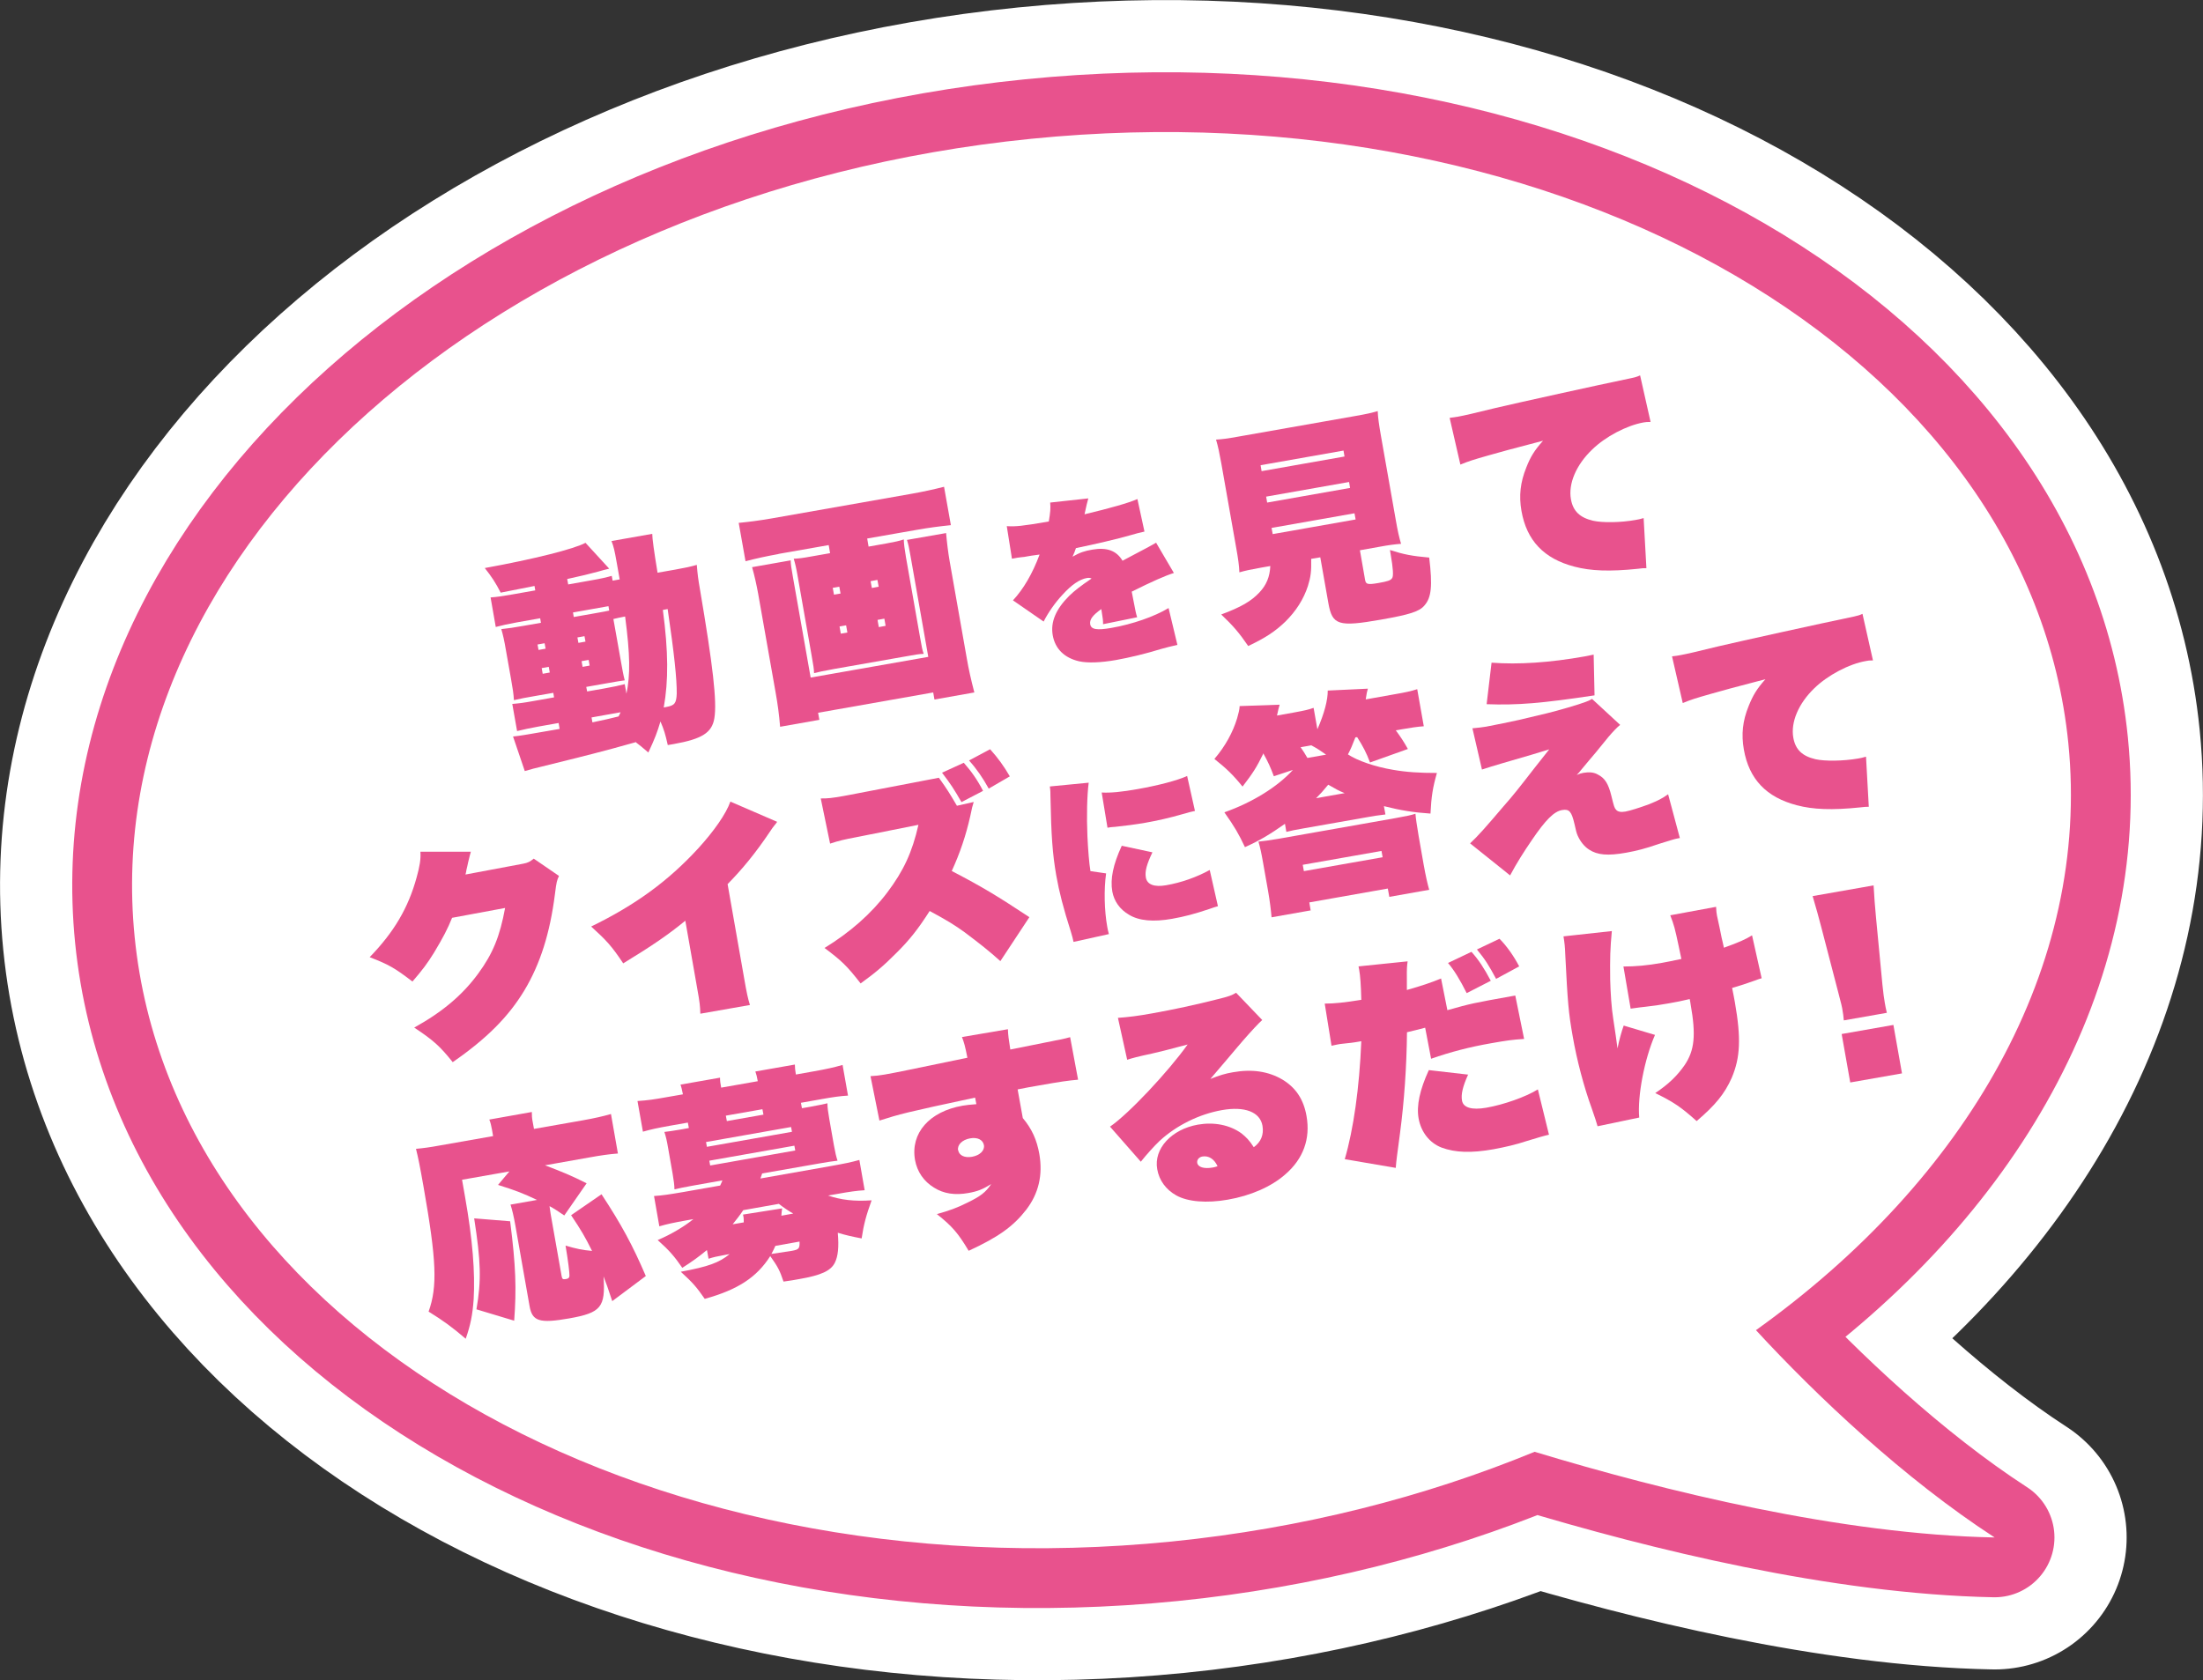 <?xml version="1.0" encoding="UTF-8"?><svg id="b" xmlns="http://www.w3.org/2000/svg" viewBox="0 0 174.55 133.16"><rect x="0" y="0" width="174.55" height="133.16" fill="#333333" stroke="none"/><g id="c"><path d="M139.13,105.42c16.71-11.96,26.52-28.84,24.75-46.52-3.08-30.7-39.88-52.14-82.18-47.9C39.39,15.24,7.59,43.57,10.67,74.27c3.08,30.7,39.88,52.14,82.18,47.9,10.33-1.04,20.02-3.52,28.74-7.11,10.33,3.13,24.27,6.55,36.45,6.79-7.17-4.65-14.13-11.24-18.91-16.43Z" style="fill:none; stroke:#fff; stroke-linecap:round; stroke-linejoin:round; stroke-width:20.92px;"/><path d="M139.13,105.42c16.71-11.96,26.52-28.84,24.75-46.52-3.08-30.7-39.88-52.14-82.18-47.9C39.39,15.24,7.59,43.57,10.67,74.27c3.08,30.7,39.88,52.14,82.18,47.9,10.33-1.04,20.02-3.52,28.74-7.11,10.33,3.13,24.27,6.55,36.45,6.79-7.17-4.65-14.13-11.24-18.91-16.43Z" style="fill:none; stroke:#e8528d; stroke-linecap:round; stroke-linejoin:round; stroke-width:9.48px;"/><path d="M139.13,105.42c16.71-11.96,26.52-28.84,24.75-46.52-3.08-30.7-39.88-52.14-82.18-47.9C39.39,15.24,7.59,43.57,10.67,74.27c3.08,30.7,39.88,52.14,82.18,47.9,10.33-1.04,20.02-3.52,28.74-7.11,10.33,3.13,24.27,6.55,36.45,6.79-7.17-4.65-14.13-11.24-18.91-16.43Z" style="fill:#fff;"/><path d="M50.34,58.83c-2.71.76-3.76,1.02-7.56,1.96-.33.07-.67.17-1.2.32l-.93-2.74q.44-.02,3.69-.6l-.08-.47-1.58.28c-.71.13-1.14.22-1.71.36l-.38-2.15c.56-.05.85-.08,1.73-.24l1.58-.28-.06-.36-1.32.23c-.97.17-1.2.21-1.8.35-.03-.5-.09-.9-.23-1.68l-.41-2.31c-.13-.76-.22-1.16-.36-1.64.54-.06,1-.12,1.82-.27l1.32-.23-.06-.36-1.81.32c-.76.14-1.18.23-1.71.37l-.41-2.34c.53-.04.93-.1,1.73-.24l1.81-.32-.06-.35q-1.47.3-2.68.53c-.41-.8-.7-1.24-1.26-1.95,3.91-.71,7.11-1.52,7.98-2l1.88,2.05c-.29.07-.58.14-.87.23-.79.21-1.22.32-2.46.59l.08.43,1.74-.31c.92-.16,1.25-.24,1.71-.37l.07.38.56-.1c-.03-.15-.21-1.16-.25-1.41-.15-.85-.23-1.21-.4-1.63l3.23-.57q0,.54.42,3.08l1.37-.24c.84-.15,1.21-.23,1.74-.38.06.76.11,1.13.24,1.88,1.04,6.12,1.37,8.97,1.15,10.28-.19,1.14-.97,1.64-3.22,2.04-.09.01-.26.05-.47.08-.19-.85-.3-1.22-.58-1.87-.26.87-.44,1.35-.96,2.46-.49-.43-.69-.58-1.03-.84v.02ZM42.59,51.08l.08.43.56-.1-.08-.43-.56.1ZM42.92,52.95l.08.45.56-.1-.08-.45-.56.1ZM48.22,48.04l-2.82.5.06.36,1.7-.3c.66-.12.92-.16,1.11-.21l-.06-.35ZM46.39,50.85l-.08-.43-.56.1.08.43.56-.1ZM46.72,52.75l-.08-.45-.56.1.08.45.56-.1ZM49.63,55.01c.32-1.53.3-3.1-.1-6.15-.43.08-.64.13-.93.2.08.43.09.54.14.78l.46,2.59c.12.66.17.99.3,1.49-.42.06-.51.07-1.52.25l-1.53.27.07.36,1.27-.22c.89-.16,1.25-.24,1.71-.36l.14.78ZM46.94,57.25q1.26-.26,2.07-.47c.08-.14.09-.18.16-.33l-2.3.41.07.4ZM52.52,48.34c.44,3.29.45,5.62.07,7.73.09-.01.16-.03.21-.04.66-.12.79-.3.82-1.06.01-1.15-.19-3.1-.72-6.7l-.38.07Z" style="fill:#e8528d;"/><path d="M61.68,43.91c-.94.17-1.73.34-2.61.57l-.54-3.04c.83-.08,1.6-.18,2.59-.35l11.07-1.95c.96-.17,1.73-.34,2.61-.56l.54,3.04c-.95.1-1.72.2-2.63.36l-4,.7.11.64,1.41-.25c.71-.13,1-.19,1.38-.32.01.39.06.72.17,1.4l1.11,6.31c.15.85.18,1.04.3,1.36-.37.01-.63.06-1.59.23l-5.46.96c-1.01.18-1.28.25-1.64.34-.01-.37-.05-.56-.19-1.38l-1.11-6.31c-.11-.64-.19-.97-.31-1.38.37-.01.69-.05,1.4-.18l1.48-.26-.11-.64-3.98.7ZM74.96,42.23c.07.8.17,1.6.28,2.23l1.36,7.71c.15.87.32,1.63.6,2.71l-3.16.56-.1-.56-9.12,1.61.1.56-3.11.55c-.08-.97-.19-1.79-.35-2.68l-1.39-7.87c-.12-.66-.28-1.4-.48-2.1l3.06-.54c0,.32.04.53.18,1.35l1.4,7.94,9.32-1.64-1.41-8.01c-.12-.66-.15-.85-.28-1.26l3.09-.54ZM65.98,46.59l.1.54.52-.09-.1-.54-.52.09ZM66.52,49.65l.1.57.52-.09-.1-.57-.52.09ZM69.08,46.6l.54-.1-.1-.54-.54.1.1.54ZM69.63,49.7l.54-.1-.1-.57-.54.1.1.57Z" style="fill:#e8528d;"/><path d="M79.78,41.7c.68.04,1.19,0,3.32-.37.12-.72.15-1.04.11-1.5l3.02-.33c-.07.23-.17.65-.3,1.26,2.05-.49,3.5-.9,4.19-1.21l.56,2.58q-.12.02-.55.13c-.05.02-.26.07-.57.16-1.04.3-2.8.71-4.31,1.02-.1.29-.13.38-.27.68.6-.34.94-.45,1.57-.56,1.15-.2,1.92.08,2.39.88q2.4-1.26,2.66-1.43l1.41,2.4c-.67.21-1.74.68-3.34,1.48q.11.57.14.72c.17.86.17.92.29,1.31l-2.7.55c0-.32-.01-.39-.14-1.2-.7.5-.94.84-.88,1.2.07.42.52.5,1.7.29,1.64-.29,3.36-.88,4.51-1.57l.7,2.92q-.72.16-1.28.32c-1.2.37-2.52.69-3.59.88-1.21.21-2.24.25-2.92.1-1.17-.27-1.9-.99-2.09-2.07-.18-1.04.24-2.05,1.3-3.11.43-.42.91-.79,1.78-1.38-.14-.06-.21-.06-.37-.04-.58.1-1.21.53-1.93,1.32-.59.63-1.14,1.42-1.5,2.13l-2.43-1.68c.83-.89,1.55-2.12,2.11-3.63-.72.1-.74.1-.89.13-.26.05-.45.08-.55.08-.27.03-.45.06-.52.08-.03,0-.11.02-.23.04l-.41-2.58Z" style="fill:#e8528d;"/><path d="M103.89,44.28c.02,1-.03,1.42-.26,2.16-.34,1.05-.94,1.99-1.79,2.83-.8.77-1.57,1.28-2.94,1.93-.72-1.05-1.19-1.6-2.14-2.5,1.56-.58,2.38-1.05,3.04-1.76.54-.58.81-1.22.85-2.08l-.69.12c-.85.15-1.27.24-1.76.38-.02-.54-.1-1.09-.25-1.93l-1.18-6.69c-.15-.83-.26-1.37-.42-1.9.5-.03.9-.08,1.78-.24l9.25-1.63c.92-.16,1.3-.25,1.78-.39.02.52.1,1.06.25,1.93l1.18,6.69c.15.87.27,1.4.42,1.9-.51.04-.93.09-1.8.25l-1.46.26.41,2.35c.06.35.21.39,1.03.25.75-.13,1-.21,1.11-.39.12-.13.08-.8-.11-1.86-.02-.09-.04-.21-.06-.37,1.08.35,1.75.48,3.11.6.27,2.24.18,3.18-.39,3.81-.4.47-1.16.71-3.44,1.11-3.37.59-3.85.44-4.16-1.31l-.64-3.63-.71.12ZM99.96,37.34l6.57-1.16-.08-.47-6.57,1.16.08.47ZM100.4,39.83l6.57-1.16-.08-.47-6.57,1.16.08.47ZM100.84,42.33l6.57-1.16-.09-.49-6.57,1.16.09.49Z" style="fill:#e8528d;"/><path d="M114.85,33.12c.3-.04.53-.08.68-.1.49-.09,1.24-.26,2.98-.69,1.84-.43,7.89-1.77,10.78-2.37.29-.07.4-.09.66-.21l.83,3.69c-.29,0-.37.01-.56.04-1.34.24-3.03,1.13-4.08,2.16-1.26,1.21-1.89,2.7-1.67,3.93.17.94.7,1.45,1.75,1.7.75.17,2.19.15,3.36-.06.21-.04.36-.06.65-.15l.22,3.97c-.25,0-.34,0-.69.05-2.22.23-3.73.17-5.01-.17-2.42-.63-3.79-2.07-4.2-4.42-.21-1.2-.09-2.26.38-3.43.33-.85.65-1.37,1.33-2.13-2.26.59-3.68.97-4.28,1.15-1.3.37-1.58.46-2.27.74l-.85-3.7Z" style="fill:#e8528d;"/><path d="M37.31,67.49c-.03.11-.11.39-.22.86-.04.19-.08.39-.13.58q-.03.22-.08.38l4.58-.86c.36-.07.53-.15.83-.4l2,1.37c-.17.37-.2.48-.32,1.44-.39,3.08-1.16,5.53-2.42,7.63-1.26,2.09-2.98,3.82-5.68,5.69-1.01-1.26-1.5-1.71-3.05-2.74,2.27-1.26,3.83-2.59,5.07-4.28,1.16-1.58,1.72-2.96,2.13-5.2l-4.2.78c-.35.87-.71,1.56-1.43,2.76-.53.86-.94,1.4-1.71,2.29-1.43-1.09-1.87-1.34-3.39-1.93,1.93-1.99,3.06-3.91,3.72-6.32.25-.9.34-1.44.3-2.04h3.99Z" style="fill:#e8528d;"/><path d="M61.58,65.13c-.08.12-.14.19-.19.25q-.19.23-.39.54c-1.12,1.67-2.18,2.96-3.35,4.15l1.32,7.51c.19,1.1.29,1.56.45,2.07l-3.93.69c-.02-.62-.04-.85-.25-2.02l-.94-5.35c-1.33,1.09-2.59,1.96-4.92,3.38-.92-1.38-1.32-1.81-2.54-2.92,3.51-1.71,6.1-3.6,8.48-6.19,1.25-1.37,2.21-2.74,2.55-3.71l3.7,1.6Z" style="fill:#e8528d;"/><path d="M79.27,76.18c-.9-.81-1.6-1.36-2.82-2.28-.8-.58-1.4-.95-2.79-1.7-.9,1.41-1.59,2.29-2.62,3.31-.99,1-1.71,1.61-2.85,2.43-1.09-1.4-1.5-1.79-2.86-2.81,2.02-1.24,3.68-2.69,4.98-4.41,1.28-1.7,1.97-3.18,2.46-5.35l-4.92.98c-.99.19-1.35.27-2.08.51l-.74-3.58c.61,0,.8-.02,1.79-.19.19-.03.31-.06.38-.07l7.19-1.38c.66.92.84,1.22,1.43,2.22l1.33-.3c-.11.38-.13.4-.27,1.11-.35,1.55-.81,2.92-1.47,4.36,2.49,1.3,3.59,1.97,6.15,3.66l-2.29,3.47ZM76.37,60.46c.6.68,1.06,1.33,1.52,2.22l-1.71.89c-.59-1.03-.86-1.44-1.54-2.33l1.73-.79ZM78.45,59.38c.62.69,1.1,1.35,1.56,2.15l-1.67.97c-.47-.85-.95-1.55-1.56-2.23l1.67-.89Z" style="fill:#e8528d;"/><path d="M86.26,62.04c-.13.98-.17,2.68-.1,4.23.05,1.08.14,2.21.24,2.77l1.24.18c-.18,1.28-.14,2.95.09,4.23.03.18.06.32.13.58l-2.8.62c-.07-.3-.09-.41-.21-.8-.6-1.88-.93-3.17-1.16-4.47-.3-1.72-.4-3.18-.46-6.27,0-.26,0-.46-.05-.78l3.09-.3ZM87.3,62.81c.69.04,1.6-.05,2.83-.27,1.64-.29,3.14-.68,3.93-1.04l.62,2.77c-.19.03-.56.13-1.04.27-.89.26-1.97.51-2.91.67-.74.13-1.68.25-2.37.32-.33.03-.37.02-.61.07l-.46-2.79ZM91.31,67.55c-.45.94-.61,1.51-.52,2,.1.56.67.77,1.6.61,1.21-.21,2.4-.63,3.46-1.21l.65,2.87c-.23.07-.33.09-.68.22-1.16.39-1.99.61-2.96.78-1.47.26-2.61.16-3.4-.32-.74-.43-1.19-1.08-1.33-1.85-.17-.99.06-2.12.75-3.62l2.43.52Z" style="fill:#e8528d;"/><path d="M100.09,59.74c-.53,1.08-.81,1.52-1.64,2.6-.75-.93-1.28-1.44-2.23-2.19.85-.99,1.46-2.1,1.8-3.22.11-.4.19-.68.2-.97l3.17-.11c-.06.19-.12.43-.21.86l1.39-.25c.76-.14,1.09-.21,1.51-.36l.3,1.7c.55-1.26.83-2.33.82-3.07l3.18-.15c-.07.23-.1.37-.17.85l2.36-.42c.76-.13,1.23-.23,1.72-.39l.52,2.94c-.48.03-1.07.12-1.75.24l-.47.08c.38.51.64.91.96,1.48l-3,1.07c-.3-.79-.54-1.25-1.02-2.01l-.14.02c-.26.67-.36.91-.59,1.35.75.5,2.15.98,3.57,1.22,1.09.19,2.12.25,3.48.25-.33,1.15-.44,1.85-.51,3.22-1.34-.09-2.35-.25-3.69-.59l.12.66c-.68.08-.91.12-1.36.2l-5.11.9c-.78.14-.94.17-1.38.28l-.11-.64c-1.18.83-1.99,1.32-3.17,1.85-.49-1.04-.8-1.58-1.63-2.76,2.21-.78,4.2-2.01,5.43-3.36l-1.51.5c-.27-.72-.45-1.12-.84-1.82h-.02ZM103.86,72.15l-3.11.55c-.05-.58-.14-1.3-.27-2.05l-.4-2.26c-.15-.85-.23-1.21-.37-1.69.42-.04.79-.09,1.57-.22l9.28-1.64c.94-.17,1.27-.24,1.59-.35.03.37.1.86.25,1.75l.4,2.28c.16.89.3,1.51.44,2l-3.16.56-.12-.66-6.22,1.1.11.65ZM103.05,59.22c.23.32.32.48.54.85l1.48-.26c-.45-.32-.67-.47-1.17-.74-.16.03-.24.04-.45.08l-.4.07ZM103.31,69.04l6.24-1.1-.09-.5-6.24,1.1.09.5ZM106.54,62.86c-.48-.2-.68-.31-1.3-.67-.44.53-.59.7-.96,1.07l2.26-.4Z" style="fill:#e8528d;"/><path d="M116.68,57.72c.51-.05.78-.08,1.07-.13.45-.08,2.27-.45,2.59-.53l2.27-.54c.79-.19,2.55-.7,3.05-.9.22-.08.3-.12.48-.23l2.23,2.06c-.22.17-.57.53-.94.97q-.61.74-.97,1.19c-.39.45-.78.93-1.2,1.43q-.16.21-.33.38c.23-.1.32-.13.53-.17.47-.08.84-.04,1.15.14.55.28.83.72,1.07,1.71.2.81.23.93.37,1.08.14.16.38.2.74.14.38-.07,1.13-.31,1.87-.58.7-.29,1-.43,1.51-.79l.93,3.47s-.05,0-.07.01c-.03,0-.07.01-.16.03-.14.02-.68.19-1.45.43-1.06.37-1.75.54-2.57.69-1.46.26-2.28.19-2.95-.25-.38-.25-.68-.63-.89-1.09-.09-.2-.15-.43-.26-.94-.23-.98-.41-1.2-.98-1.1-.64.11-1.3.77-2.39,2.37-.67.98-1.2,1.82-1.73,2.81l-3.17-2.54c.63-.59,1.18-1.21,2.67-2.96.75-.85,1.16-1.37,2.4-2.97.44-.56.83-1.06,1.2-1.52l-1.38.42c-.6.18-1.38.41-2.33.68-.79.23-1,.3-1.62.5l-.76-3.29ZM118.18,52.52c2.12.16,4.6,0,7.4-.5.12-.02.38-.07.69-.14l.07,3.23c-4.21.63-6.1.79-8.55.7l.39-3.29Z" style="fill:#e8528d;"/><path d="M132.47,52.02c.3-.03.52-.07.68-.1.49-.09,1.24-.26,2.98-.69,1.84-.43,7.9-1.77,10.78-2.37.29-.07.4-.09.66-.21l.83,3.69c-.29,0-.37.01-.56.05-1.34.23-3.03,1.13-4.08,2.15-1.26,1.21-1.89,2.7-1.67,3.93.17.94.7,1.45,1.75,1.7.75.17,2.19.15,3.36-.05.21-.04.36-.06.65-.15l.22,3.97c-.25.01-.34,0-.69.05-2.22.23-3.73.17-5.01-.17-2.42-.63-3.79-2.07-4.2-4.42-.21-1.2-.1-2.26.38-3.44.34-.85.65-1.37,1.33-2.13-2.26.59-3.68.97-4.28,1.15-1.3.37-1.59.46-2.27.74l-.85-3.7Z" style="fill:#e8528d;"/><path d="M43.14,92.34c1.48.56,2.14.84,3.34,1.44l-1.77,2.55c-.57-.38-.75-.51-1.17-.74.06.47.11.75.17,1.08l.79,4.47c.04.23.1.27.34.23.19-.03.27-.1.28-.25.01-.25-.11-1.22-.31-2.4.89.26,1.33.35,2.1.42-.56-1.12-.84-1.61-1.66-2.83l2.41-1.66c1.57,2.39,2.45,4.01,3.51,6.48l-2.66,1.99c-.34-1.03-.49-1.46-.69-1.96.16,2.45-.19,2.88-2.73,3.33-2.34.41-2.92.23-3.13-.97l-1.12-6.36c-.14-.8-.26-1.28-.39-1.69l2.1-.37c-1.13-.54-1.75-.77-3.09-1.19l.9-1.07-3.75.66.24,1.37c.6,3.39.8,5.98.68,8.11-.09,1.23-.25,2.05-.63,3.12-1.08-.92-1.76-1.42-2.94-2.15.71-1.99.63-4.04-.4-9.89-.29-1.65-.42-2.29-.6-3.01.62-.06,1.04-.11,1.96-.28l4.15-.73-.09-.52c-.06-.33-.11-.54-.21-.79l3.37-.6c0,.25,0,.47.08.85l.09.49,3.81-.67c1.02-.18,1.7-.34,2.29-.51l.55,3.13c-.74.06-1.25.13-2.31.32l-3.49.62ZM37.75,103.77c.4-2.31.35-3.79-.18-7.21l2.85.23c.45,3.54.51,5.34.32,7.88l-2.99-.9Z" style="fill:#e8528d;"/><path d="M56,99.08c-.63.52-1.15.9-1.94,1.4-.61-.89-1.03-1.38-1.95-2.2,1.02-.43,2.06-1.04,2.83-1.66l-.56.1c-1.01.18-1.51.29-2.14.47l-.42-2.4c.71-.05,1.16-.12,2.28-.31l2.96-.52c.08-.17.1-.21.18-.41l-2.42.43c-.61.11-1.08.21-1.38.28-.01-.37-.05-.67-.15-1.26l-.36-2.05c-.1-.59-.17-.87-.29-1.24.26-.03.74-.09,1.4-.21l.54-.1-.08-.43-1.42.25c-1.01.18-1.51.29-2.14.47l-.43-2.43c.8-.05,1.34-.13,2.28-.3l1.32-.23c-.09-.43-.12-.57-.19-.77l3.13-.55c0,.23.02.43.09.79l2.9-.51c-.06-.35-.11-.54-.19-.77l3.13-.55c0,.23.02.43.08.79l1.46-.26c.94-.17,1.48-.28,2.24-.5l.43,2.43c-.64.04-1.15.11-2.15.29l-1.58.28.08.43.64-.11c.66-.12,1.13-.22,1.38-.28,0,.36.05.65.15,1.26l.36,2.05c.11.61.18.9.29,1.24-.35.04-.79.1-1.4.21l-4.57.8c-.08.23-.1.27-.14.4l5.6-.99c1.11-.2,1.56-.29,2.24-.48l.42,2.4c-.64.04-1.15.11-2.15.29l-.75.13c.99.34,2.07.48,3.45.38-.43,1.2-.62,1.88-.79,3.02-.78-.15-1.27-.26-1.89-.45.1,1.15.02,1.86-.23,2.37-.32.65-1.09,1-2.82,1.3-.31.06-.73.13-1.25.2-.3-.89-.44-1.16-1.05-2.02-1.07,1.68-2.56,2.66-5.19,3.39-.67-.96-.92-1.25-1.9-2.15,2.17-.4,3.05-.72,3.87-1.4l-.43.08c-.52.09-.88.17-1.24.29l-.12-.66ZM56.01,90.89l6.74-1.19-.07-.38-6.74,1.19.07.38ZM56.27,92.37l6.74-1.19-.07-.38-6.74,1.19.07.38ZM60.49,88.34l-.08-.43-2.9.51.08.43,2.9-.51ZM58.93,96.88c0-.16,0-.36-.03-.48,0-.03-.01-.07-.03-.14l3.1-.49c-.02.17-.05.35-.06.58l.94-.17c-.4-.23-.74-.46-1.14-.77l-2.82.5c-.27.41-.55.76-.84,1.12l.87-.15ZM61.44,98.73c-.12.25-.19.43-.32.65.72-.11,1.21-.18,1.64-.25.54-.1.61-.18.59-.73l-1.91.34Z" style="fill:#e8528d;"/><path d="M68.97,85.29c.46-.03.67-.05,1.14-.13.97-.17,1.99-.39,6.54-1.33-.18-.92-.27-1.23-.43-1.64l3.64-.62c.02.52.05.69.19,1.61,1.47-.29,2.3-.46,2.84-.57.36-.06.67-.14.74-.15.59-.1.67-.14,1.16-.26l.63,3.37c-.78.07-1.37.15-3.11.46-.69.12-.99.17-1.68.31q.04.23.2,1.11l.21,1.16c.72.86,1.11,1.72,1.31,2.85.29,1.67-.06,3.15-1.05,4.43-1.01,1.3-2.2,2.16-4.55,3.24-.84-1.41-1.31-1.95-2.52-2.91.92-.25,1.63-.5,2.45-.92.99-.48,1.42-.8,1.86-1.46-.68.42-1.08.58-1.81.71-1.06.19-1.96.06-2.73-.43-.8-.49-1.33-1.25-1.5-2.19-.37-2.12,1.13-3.84,3.77-4.3.3-.05.56-.08,1.09-.12-.02-.12-.04-.21-.05-.26-.01-.07-.03-.16-.05-.26-5.61,1.2-5.94,1.3-7.58,1.82l-.71-3.53ZM75.92,91.16c.07.42.52.62,1.09.52.63-.11,1.02-.5.95-.92-.08-.43-.51-.65-1.1-.54-.61.11-1.02.5-.95.94Z" style="fill:#e8528d;"/><path d="M88.56,80.67c.85-.06,1.59-.15,2.75-.36,1.57-.28,3.5-.69,5.21-1.13.83-.2,1.09-.3,1.42-.5l2.07,2.16q-.43.38-1.54,1.65c-.28.34-.45.51-1.13,1.33-.27.32-.76.89-1.44,1.69.74-.29,1.15-.42,1.79-.53,1.51-.27,2.82-.07,3.92.58,1.06.64,1.68,1.57,1.91,2.89.32,1.81-.26,3.4-1.69,4.63-1.1.97-2.75,1.69-4.56,2-1.65.29-3.16.17-4.07-.34-.81-.45-1.36-1.19-1.51-2.08-.29-1.62,1.13-3.16,3.23-3.53,1.27-.22,2.51.02,3.44.69.39.31.64.57.98,1.1.57-.41.81-.99.69-1.7-.19-1.09-1.4-1.56-3.21-1.24s-3.6,1.21-4.93,2.43c-.46.44-1,1.04-1.5,1.66l-2.44-2.78c1.46-.99,4.62-4.36,6.15-6.51-1.8.48-2.06.54-2.83.72-1.09.23-1.64.38-1.96.49l-.73-3.31ZM95.26,91.66c-.26.05-.44.26-.4.5.06.35.55.49,1.23.37.11-.02.12-.02.38-.1-.26-.58-.71-.86-1.21-.77Z" style="fill:#e8528d;"/><path d="M104.96,79.54c.79,0,1.6-.09,2.9-.3-.03-1.18-.08-1.9-.17-2.39l-.05-.26,3.89-.4c-.05.42-.07.44-.06,1.5,0,.18,0,.32,0,.47q0,.05,0,.3c1.16-.33,1.94-.59,2.71-.91l.5,2.51c1.9-.53,1.91-.54,5.38-1.16l.7,3.44c-.94.06-1.36.12-2.61.34-1.72.3-3.21.69-4.76,1.23l-.47-2.46c-.62.16-.8.21-1.44.36-.03,2.77-.22,5.47-.55,7.98-.25,1.91-.29,2.11-.34,2.77l-4.04-.69c.69-2.36,1.16-5.65,1.31-9.35-.73.13-.82.13-1.66.22-.07.01-.16.03-.23.04-.09.02-.17.03-.47.1l-.54-3.35ZM116.33,85.15c-.44.97-.58,1.59-.49,2.08.1.56.78.76,1.93.56,1.37-.24,3.11-.85,4.08-1.45l.88,3.59q-.47.1-1.79.51c-.81.27-1.67.47-2.59.64-1.79.32-3.05.27-4.13-.13-.96-.37-1.63-1.24-1.82-2.31-.18-1.01.09-2.26.81-3.83l3.13.36ZM116.59,75.44c.56.62,1,1.29,1.53,2.29l-1.91.98c-.53-1.06-1-1.83-1.48-2.39l1.85-.88ZM118.8,74.39c.59.59,1.16,1.41,1.57,2.2l-1.83.99c-.56-1.05-.88-1.56-1.52-2.33l1.79-.85Z" style="fill:#e8528d;"/><path d="M127.71,73.8c-.13,1.38-.15,2.11-.13,3.84.03,1.09.1,2.22.24,3.09q.23,1.5.34,2.36c.13-.67.32-1.33.49-1.81l2.48.74c-.84,1.93-1.4,4.85-1.25,6.55l-3.3.69q-.11-.41-.46-1.41c-.62-1.7-1.18-3.82-1.51-5.72-.33-1.86-.4-2.67-.59-6.49-.02-.61-.06-.94-.14-1.43l3.83-.42ZM128.61,76.6c.97,0,1.9-.08,3.07-.29.42-.07.81-.16,1.54-.31-.1-.45-.17-.78-.21-1-.31-1.47-.37-1.67-.67-2.46l3.63-.67c.02.34.03.5.07.69q.02.12.21.97c.01.07.08.38.16.79.05.17.1.45.18.79,1.18-.42,1.71-.66,2.23-.98l.76,3.4c-.22.07-.31.09-.56.19-.71.25-1.03.36-1.78.58.11.52.14.71.22,1.14.5,2.85.43,4.37-.25,5.98-.56,1.26-1.29,2.16-2.78,3.43-1.24-1.11-1.8-1.49-3.28-2.22,1.06-.71,1.73-1.36,2.33-2.22.78-1.16.91-2.36.47-4.83,0-.05-.04-.23-.07-.4-.64.15-1.07.24-1.66.34-.66.12-1.27.21-1.85.27-.21.02-.61.07-1.17.15l-.57-3.34Z" style="fill:#e8528d;"/><path d="M146.09,80.86c-.03-.37-.05-.47-.13-.96-.03-.16-.04-.21-.31-1.25l-1.35-5.19c-.22-.84-.36-1.35-.68-2.44l4.83-.85c.06,1.03.1,1.56.19,2.53l.51,5.34c.07.69.12,1.05.19,1.45.04.24.09.49.16.78l-3.41.6ZM146.6,85.79l-.68-3.84,4.1-.72.68,3.84-4.1.72Z" style="fill:#e8528d;"/></g></svg>
